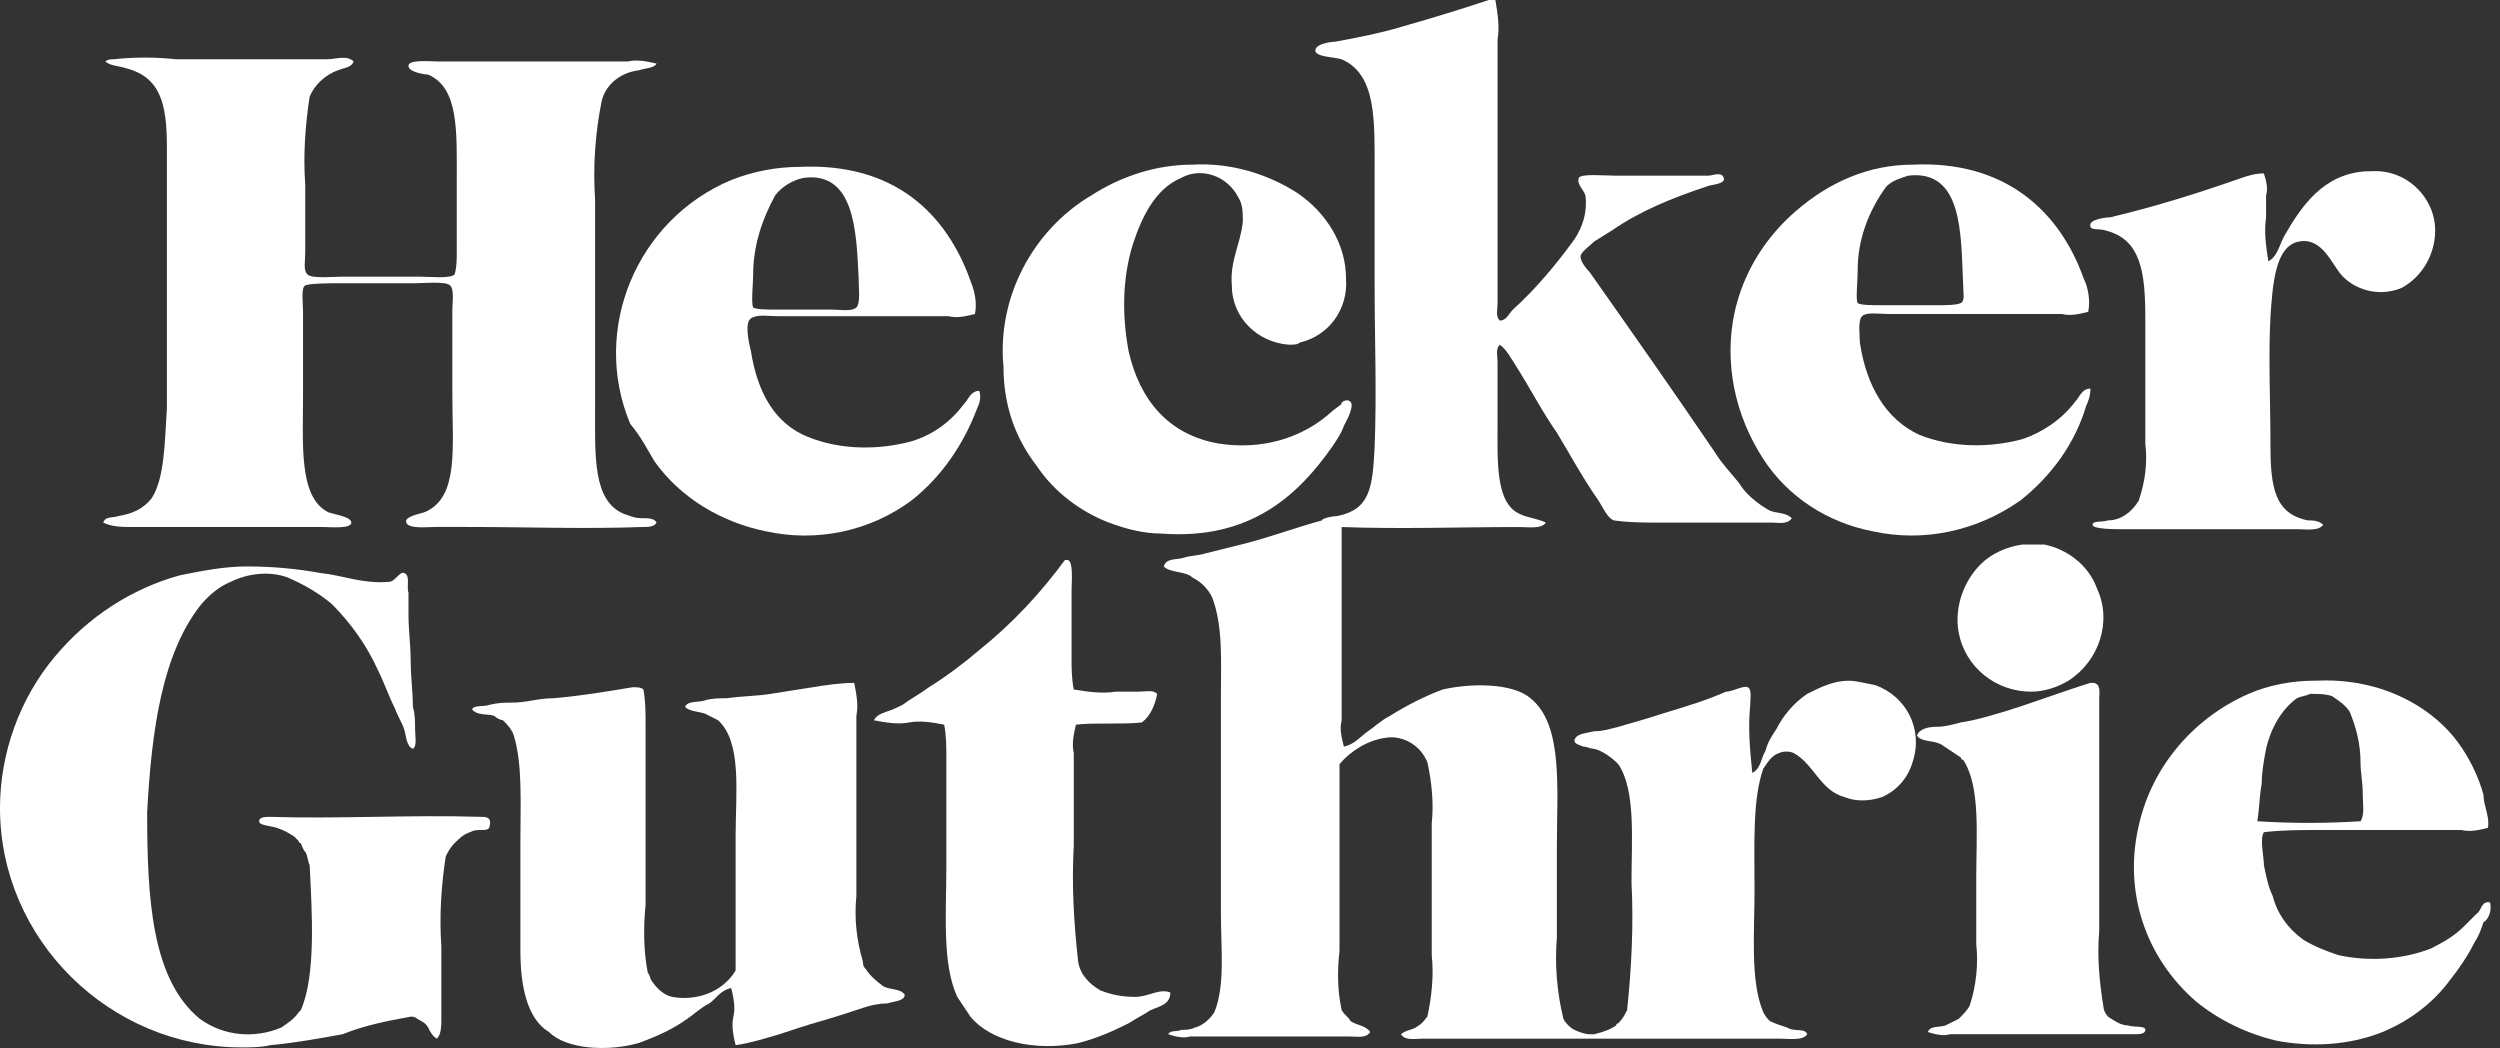<svg width="229" height="96" viewBox="0 0 229 96" fill="none" xmlns="http://www.w3.org/2000/svg">
<rect x="0" y="0" width="229" height="96" fill="#333333" stroke="none"/>
<g clip-path="url(#clip0_1_366)">
<path d="M13.879 45.657C13.075 46.662 12.069 47.064 10.861 47.267C10.258 47.468 9.655 47.267 9.454 47.87C10.258 48.272 11.264 48.272 12.069 48.272H29.567C30.171 48.272 32.183 48.473 32.183 47.87C32.183 47.267 30.171 47.064 29.97 46.865C27.356 45.456 27.758 40.629 27.758 36.204V28.561C27.758 27.755 27.557 26.348 27.959 26.146C28.363 25.945 30.374 25.945 31.178 25.945H38.017C38.821 25.945 40.833 25.744 41.233 26.146C41.637 26.549 41.434 27.755 41.434 28.358V36.001C41.434 41.029 42.038 45.454 39.02 46.863C38.618 47.064 37.008 47.265 37.211 47.868C37.412 48.471 39.223 48.27 39.824 48.27H42.842C48.272 48.27 53.502 48.471 58.934 48.27C59.337 48.27 59.94 48.27 60.141 47.868C59.94 47.464 59.337 47.464 58.733 47.464C58.13 47.464 57.728 47.263 57.123 47.062C54.307 45.856 54.51 41.833 54.51 37.408V18.3C54.309 15.285 54.51 12.267 55.113 9.25C55.515 7.639 56.924 6.634 58.532 6.433C59.135 6.232 59.941 6.232 60.142 5.83C59.338 5.629 58.333 5.428 57.527 5.629H40.029C39.426 5.629 37.414 5.428 37.414 6.031C37.414 6.634 39.024 6.837 39.225 6.837C42.041 8.043 41.839 12.066 41.839 16.491V23.129C41.839 23.732 41.839 24.536 41.637 25.141C41.233 25.543 39.424 25.342 38.419 25.342H31.379C30.575 25.342 28.562 25.543 28.162 25.141C27.76 24.737 27.961 23.933 27.961 23.129V16.893C27.76 14.28 27.961 11.463 28.365 8.848C28.767 7.842 29.772 6.835 30.979 6.433C31.381 6.232 32.187 6.232 32.386 5.627C31.783 5.024 30.777 5.426 29.971 5.426H16.092C14.283 5.225 12.271 5.225 10.461 5.426C10.26 5.426 9.858 5.426 9.657 5.627C10.059 6.029 10.863 6.029 11.466 6.23C14.683 7.034 15.288 9.447 15.288 13.472V37.408C15.087 40.426 15.087 43.846 13.881 45.655" fill="white"/>
<path d="M68.99 25.141C68.99 22.526 69.795 20.113 71.003 17.9C71.606 17.096 72.613 16.493 73.618 16.292C78.244 15.689 78.445 21.119 78.646 25.342C78.646 26.348 78.847 27.757 78.445 28.159C78.043 28.563 76.835 28.36 76.232 28.36H71.204C70.398 28.36 69.192 28.36 68.99 28.159C68.79 27.757 68.99 25.947 68.99 25.143M89.707 35.802C88.903 35.802 88.702 36.606 88.3 37.01C87.092 38.618 85.483 39.827 83.473 40.43C80.455 41.234 77.036 41.234 74.018 40.026C71.001 38.819 69.393 36.005 68.788 32.181C68.587 31.377 68.184 29.568 68.788 29.164C69.391 28.762 70.398 28.963 71.202 28.963H86.891C87.695 29.164 88.499 28.963 89.305 28.762C89.506 27.757 89.305 26.75 88.903 25.744C86.69 19.51 81.863 14.883 73.212 15.287C71.202 15.287 68.989 15.689 66.978 16.493C58.33 20.113 54.106 30.169 57.727 38.819C58.732 40.026 59.337 41.234 59.938 42.239C62.352 45.659 66.174 47.872 70.197 48.676C74.823 49.681 79.649 48.676 83.471 45.86C86.287 43.646 88.298 40.629 89.504 37.412C89.705 37.01 89.908 36.407 89.705 35.802" fill="white"/>
<path d="M94.938 42.641C96.548 45.056 98.96 46.865 101.576 47.87C103.184 48.473 104.792 48.875 106.403 48.875C114.448 49.478 118.873 45.456 122.091 40.83C122.493 40.227 122.895 39.622 123.096 39.019C123.298 38.617 124.102 37.209 123.7 36.807C123.296 36.405 122.694 37.008 122.894 37.008L122.089 37.611C119.273 40.227 115.451 41.232 111.63 40.629C107.004 39.825 104.388 36.606 103.383 32.181C102.78 28.965 102.78 25.545 103.785 22.325C104.589 19.91 105.798 17.297 108.21 16.29C110.019 15.285 112.434 16.089 113.439 18.101C113.843 18.704 113.843 19.508 113.843 20.313C113.642 22.325 112.635 23.933 112.838 26.145C112.838 29.162 115.252 31.375 118.067 31.575C118.469 31.575 118.871 31.575 119.072 31.373C121.687 30.77 123.497 28.356 123.296 25.541C123.296 22.323 121.486 19.506 118.871 17.697C116.054 15.886 112.637 14.881 109.217 15.082C106.001 15.082 102.78 16.087 99.966 17.898C94.536 21.117 91.315 27.353 91.92 33.587C91.92 37.006 92.925 40.024 94.938 42.639" fill="white"/>
<path d="M170.163 24.739C170.163 21.923 171.168 19.309 172.778 17.096C173.381 16.493 174.186 16.292 174.791 16.091C179.819 15.488 179.617 21.521 179.819 25.947C179.819 26.752 180.02 27.558 179.617 27.757C179.215 27.958 178.21 27.958 177.406 27.958H172.378C171.574 27.958 170.366 27.958 170.165 27.757C169.964 27.556 170.165 25.744 170.165 24.739M190.075 36.807C188.867 38.417 187.058 39.624 185.248 40.227C182.231 41.031 178.811 41.031 175.794 39.825C172.776 38.417 170.967 35.4 170.364 31.377C170.364 30.774 170.163 29.365 170.565 28.963C170.967 28.561 172.173 28.762 172.979 28.762H188.869C189.675 28.963 190.479 28.762 191.283 28.561C191.484 27.556 191.283 26.348 190.879 25.543C188.668 19.307 183.638 14.682 175.191 15.084C171.168 15.084 167.548 16.694 164.532 19.307C161.716 21.722 159.705 24.94 158.899 28.561C157.894 33.187 158.899 38.015 161.514 42.036C163.726 45.456 167.347 47.87 171.572 48.674C176.198 49.679 181.025 48.674 185.047 45.858C187.864 43.645 190.075 40.627 191.082 37.208C191.283 36.805 191.484 36.202 191.484 35.597C190.68 35.597 190.479 36.403 190.077 36.805" fill="white"/>
<path d="M192.892 21.119C196.108 21.923 196.512 24.94 196.512 29.164V40.627C196.713 42.438 196.512 44.047 195.909 45.858C195.306 46.863 194.299 47.667 193.093 47.667C192.49 47.868 191.683 47.667 191.683 48.069C191.683 48.471 193.696 48.473 194.098 48.473H210.39C211.194 48.473 212.4 48.674 212.804 48.069C212.4 47.667 211.799 47.667 211.395 47.667C208.379 47.064 207.975 44.65 207.975 40.828C207.975 37.006 207.774 32.783 207.975 28.961C208.176 26.145 208.379 22.524 210.591 22.122C212.804 21.72 213.608 24.333 214.613 25.339C216.021 26.748 218.234 27.15 220.043 26.344C221.853 25.339 223.061 23.328 223.061 21.115C223.061 18.097 220.445 15.482 217.229 15.685H216.825C212.804 15.886 210.792 18.901 209.181 21.72C208.779 22.524 208.578 23.529 207.774 23.931C207.573 22.524 207.372 21.318 207.573 19.909V17.898C207.774 17.295 207.573 16.489 207.372 15.886C206.566 15.886 205.963 16.087 205.36 16.288C201.337 17.695 197.516 18.901 193.292 19.907C192.89 19.907 191.28 20.108 191.482 20.713C191.482 21.115 192.287 20.914 192.89 21.115" fill="white"/>
<path d="M107.207 90.913C106.202 90.511 105.195 91.315 103.991 91.315C102.786 91.315 101.777 91.114 100.772 90.712C99.767 90.109 98.963 89.305 98.76 88.099C98.358 84.478 98.157 81.059 98.358 77.438V68.99C98.157 68.186 98.358 67.181 98.559 66.377C100.368 66.176 102.782 66.377 104.592 66.176C105.398 65.573 105.8 64.566 105.999 63.561C105.597 63.158 104.994 63.359 104.19 63.359H102.177C100.971 63.561 99.562 63.359 98.356 63.158C98.155 62.153 98.155 61.146 98.155 60.342V54.108C98.155 53.302 98.356 51.291 97.753 51.291H97.552C95.338 54.309 92.723 57.125 89.705 59.54C88.298 60.746 86.69 61.954 85.08 62.959C84.275 63.562 83.469 63.965 82.665 64.568C82.263 64.769 81.859 64.972 81.258 65.171C80.655 65.372 80.253 65.573 80.05 65.977C81.055 66.178 82.263 66.379 83.268 66.178C84.273 65.977 85.48 66.178 86.485 66.379C86.686 67.384 86.686 68.391 86.686 69.396V79.253C86.686 83.678 86.282 88.304 87.691 91.321C88.093 91.924 88.495 92.529 88.897 93.132C90.707 95.344 94.73 96.349 98.754 95.547C100.364 95.143 101.772 94.541 103.38 93.735C103.983 93.333 104.787 92.931 105.392 92.529C106.397 92.127 107.201 91.926 107.201 90.919" fill="white"/>
<path d="M44.05 74.823C37.613 74.621 30.977 75.024 24.741 74.823C24.339 74.823 23.736 74.823 23.736 75.225C23.736 75.627 24.741 75.627 25.346 75.828C25.951 76.029 26.351 76.23 26.956 76.632L27.358 77.036C27.358 77.237 27.559 77.237 27.559 77.237C27.559 77.237 27.761 77.84 27.963 78.041C28.165 78.242 28.165 78.847 28.366 79.249C28.567 83.473 28.969 89.307 27.559 92.523L27.358 92.725C26.956 93.328 26.353 93.73 25.748 94.132C23.334 95.137 20.519 94.936 18.306 93.326C13.881 89.707 13.479 82.265 13.479 74.421C13.881 66.777 14.886 59.938 18.306 55.513C19.112 54.508 20.117 53.704 21.122 53.302C22.733 52.496 24.743 52.297 26.353 52.898C27.761 53.501 29.17 54.307 30.376 55.312C32.185 57.122 33.593 59.134 34.6 61.345C35.203 62.553 35.605 63.76 36.21 64.966C36.411 65.569 36.813 66.174 37.014 66.775C37.215 67.378 37.215 68.385 37.82 68.587C38.222 68.385 38.021 67.378 38.021 66.775C38.021 66.172 38.021 65.368 37.82 64.763C37.82 63.356 37.619 61.947 37.619 60.539C37.619 59.132 37.418 57.723 37.418 56.316V54.303C37.217 53.7 37.619 52.693 37.016 52.492C36.614 52.291 36.212 53.298 35.609 53.298C33.194 53.499 31.385 52.695 29.375 52.492C27.161 52.09 24.95 51.889 22.736 51.889H22.535C20.523 51.889 18.513 52.291 16.5 52.693C12.076 53.899 8.053 56.515 5.035 60.135C1.811 63.961 0 68.989 0 74.018C0 86.086 10.058 95.941 22.126 95.941C22.932 95.941 23.937 95.941 24.741 95.74C26.954 95.539 29.166 95.137 31.379 94.735C33.392 93.929 35.402 93.527 37.613 93.125C37.814 93.125 38.015 93.125 38.216 93.326C38.618 93.527 39.021 93.73 39.222 94.132C39.423 94.534 39.624 94.936 40.026 95.137C40.428 94.735 40.428 93.929 40.428 93.326V86.69C40.227 83.873 40.428 81.057 40.832 78.443C41.033 78.039 41.234 77.637 41.636 77.235C42.038 76.833 42.44 76.431 43.043 76.23C43.445 76.029 43.646 76.029 44.048 76.029C44.45 76.029 44.853 76.029 44.853 75.625C45.054 74.821 44.45 74.821 44.048 74.821" fill="white"/>
<path d="M169.358 62.352C167.951 62.352 166.743 62.956 165.536 63.561C164.328 64.365 163.323 65.571 162.72 66.777C162.318 67.38 161.916 67.985 161.715 68.79C161.313 69.393 161.313 70.4 160.509 70.802C160.308 68.79 160.107 66.779 160.308 64.767C160.308 64.164 160.509 63.157 160.107 62.958C159.704 62.757 158.699 63.36 158.094 63.36C156.285 64.164 154.273 64.767 152.262 65.372C151.054 65.774 149.647 66.176 148.24 66.578C147.433 66.779 146.832 66.982 146.026 66.982C145.222 67.183 144.418 67.183 144.217 67.786C144.217 68.188 144.619 68.188 145.021 68.389C145.425 68.389 145.624 68.59 146.026 68.59C146.832 68.791 147.636 69.396 148.24 70C149.85 72.414 149.446 76.839 149.446 80.859C149.647 84.683 149.446 88.706 149.044 92.525C148.843 92.927 148.642 93.33 148.24 93.732C148.038 93.732 148.038 93.933 148.038 93.933C147.435 94.335 146.832 94.536 146.026 94.737H145.624C145.222 94.737 144.619 94.536 144.217 94.335C143.815 94.134 143.413 93.732 143.212 93.33C142.609 90.915 142.408 88.302 142.609 85.887V77.641C142.609 72.211 143.212 66.377 140.194 63.965C138.584 62.557 134.764 62.557 132.149 63.158C130.539 63.762 128.93 64.568 127.32 65.573C126.516 65.977 125.913 66.578 125.308 66.982C124.705 67.384 124.102 68.188 123.096 68.389C122.895 67.583 122.694 66.779 122.895 65.975V48.276C128.325 48.477 133.757 48.276 139.187 48.276C139.993 48.276 141.199 48.477 141.601 47.872C140.797 47.47 139.993 47.47 139.187 47.068C136.976 46.063 137.175 42.241 137.175 38.821V33.188C137.175 32.585 136.974 31.982 137.376 31.578C137.979 31.982 138.381 32.786 138.783 33.39C140.19 35.601 141.197 37.613 142.605 39.624C143.813 41.636 145.019 43.849 146.428 45.858C146.83 46.461 147.232 47.468 147.836 47.669C149.243 47.87 150.652 47.87 151.856 47.87H162.316C162.919 47.87 163.723 48.071 164.127 47.468C163.524 46.865 162.517 47.066 161.914 46.664C160.909 46.061 159.902 45.257 159.299 44.249C158.494 43.244 157.69 42.438 157.087 41.433C153.266 35.802 149.444 30.372 145.622 24.94C145.22 24.538 144.617 23.732 144.818 23.33C145.019 22.928 145.622 22.526 146.024 22.124L147.635 21.119C150.25 19.307 153.267 18.101 156.285 17.096C156.687 16.895 158.094 16.895 157.893 16.29C157.692 15.687 156.888 16.089 156.486 16.089H147.837C147.031 16.089 144.82 15.888 144.619 16.29C144.418 16.893 145.021 17.295 145.222 17.9C145.423 19.307 145.021 20.716 144.217 21.923C142.607 24.136 140.797 26.348 138.584 28.36C138.182 28.762 137.981 29.365 137.378 29.365C136.976 28.963 137.177 28.36 137.177 27.755V3.619C137.378 2.412 137.177 1.204 136.976 0H136.373C133.958 0.804 131.345 1.608 128.528 2.414C126.516 3.017 124.506 3.42 122.294 3.822C121.89 3.822 120.483 4.023 120.483 4.626C120.483 5.229 122.294 5.229 122.897 5.432C126.116 6.839 125.915 11.063 125.915 15.89V25.947C125.915 31.176 126.116 35.804 125.915 41.033C125.714 44.654 125.513 46.666 122.495 47.269C122.093 47.269 121.088 47.47 121.088 47.671C118.875 48.274 116.663 49.078 114.45 49.683L110.429 50.688C109.826 50.889 109.02 50.889 108.417 51.09C107.814 51.291 106.807 51.09 106.605 51.895C107.209 52.498 108.618 52.297 109.221 52.9C110.025 53.302 110.628 53.905 111.03 54.711C112.035 57.325 111.836 60.543 111.836 63.762V83.674C111.836 86.891 112.238 90.31 111.233 92.725C110.831 93.328 110.228 93.933 109.424 94.134C109.02 94.335 108.618 94.335 108.216 94.335C107.814 94.536 107.21 94.335 107.009 94.737C107.613 94.938 108.417 95.141 109.02 94.938H123.502C124.306 94.938 125.112 95.139 125.515 94.536C125.112 93.933 124.306 93.933 123.705 93.531C123.504 93.129 123.102 92.927 122.899 92.525C122.497 90.714 122.497 88.905 122.698 87.096V70C123.703 68.791 125.312 67.786 126.922 67.585C127.927 67.384 129.135 67.786 129.939 68.59C130.341 68.994 130.542 69.396 130.743 69.799C131.147 71.608 131.347 73.62 131.147 75.43V87.498C131.348 89.307 131.147 91.319 130.743 93.13C130.542 93.332 130.341 93.734 129.939 93.935C129.537 94.337 128.731 94.337 128.329 94.739C128.731 95.342 129.537 95.143 130.341 95.143H163.128C163.932 95.143 165.14 95.344 165.542 94.739C165.341 94.136 164.334 94.538 163.731 94.136C163.128 93.935 162.525 93.732 162.123 93.532C161.922 93.332 161.719 93.13 161.52 92.727C160.311 89.91 160.715 85.485 160.715 81.463C160.715 77.44 160.514 73.216 161.52 70.402C161.922 69.799 162.324 69.194 162.927 68.994C163.329 68.793 163.932 68.793 164.334 68.994C166.145 70 166.748 72.414 168.96 73.015C169.965 73.419 171.171 73.419 172.379 73.015C173.787 72.412 174.794 71.206 175.196 69.799C176.201 66.781 174.593 63.764 171.776 62.758C170.771 62.557 169.967 62.356 169.362 62.356" fill="white"/>
<path d="M207.171 71.805C207.171 70.8 207.372 69.594 207.575 68.588C207.977 66.777 208.982 64.968 210.391 63.963C210.793 63.762 211.195 63.762 211.597 63.561H211.798C212.401 63.561 213.006 63.561 213.608 63.762C214.211 64.164 214.816 64.566 215.218 65.169C215.821 66.576 216.223 68.185 216.223 69.795C216.223 70.8 216.424 71.606 216.424 72.611C216.424 73.616 216.625 74.624 216.223 75.227C213.006 75.428 209.989 75.428 206.769 75.227C206.97 74.02 206.97 72.812 207.171 71.807M228.09 82.667C227.286 82.466 227.286 83.471 226.882 83.672C226.48 84.074 226.078 84.476 225.676 84.878C224.872 85.684 223.866 86.288 222.658 86.891C220.043 87.896 217.025 88.099 214.211 87.494C213.005 87.092 211.999 86.69 210.994 86.087C209.587 85.081 208.58 83.672 208.178 82.064C207.776 81.26 207.575 80.254 207.374 79.247C207.374 78.443 206.972 76.833 207.374 76.23C208.984 76.029 210.793 76.029 212.401 76.029H225.475C226.281 76.23 227.085 76.029 227.889 75.828C228.09 74.823 227.487 73.816 227.487 72.81C227.286 72.006 226.884 71.001 226.482 70.195C225.678 68.587 224.672 67.179 223.265 65.971C220.248 63.356 216.225 62.15 212.202 62.351H212.001C209.989 62.351 207.778 62.755 205.966 63.559C200.938 65.77 197.117 70.195 195.909 75.627C194.501 81.662 196.512 87.695 201.139 91.719C203.351 93.529 205.966 94.735 208.582 95.338C211.798 95.941 215.218 95.74 218.235 94.534C220.65 93.529 222.861 91.919 224.47 89.707C225.276 88.702 226.08 87.494 226.683 86.288C227.085 85.684 227.286 85.079 227.487 84.476C227.889 84.275 228.293 83.471 228.09 82.667Z" fill="white"/>
<path d="M79.249 88.7C79.048 88.499 79.048 88.298 79.048 88.097C78.445 86.085 78.244 84.074 78.445 82.062V65.569C78.646 64.564 78.445 63.557 78.244 62.552C77.036 62.552 75.629 62.753 74.422 62.954C73.214 63.155 71.807 63.356 70.601 63.557C69.392 63.758 67.985 63.758 66.578 63.959C65.975 63.959 65.171 63.959 64.566 64.16C63.963 64.361 62.956 64.16 62.754 64.763C63.158 65.165 63.963 65.165 64.566 65.366C64.968 65.567 65.37 65.77 65.772 65.969C67.985 67.982 67.382 72.607 67.382 76.628V88.899C66.176 90.909 63.761 91.716 61.55 91.314C60.746 91.112 60.143 90.507 59.741 89.906C59.54 89.705 59.54 89.303 59.337 89.1C58.935 87.088 58.935 84.876 59.136 82.866V66.371C59.136 65.366 59.136 64.16 58.935 63.155C58.734 62.954 58.332 62.954 58.13 62.954H57.929C55.515 63.356 53.103 63.76 50.688 63.959C49.281 63.959 48.274 64.361 46.867 64.361C46.264 64.361 45.658 64.361 44.854 64.562C44.251 64.763 43.447 64.562 43.244 64.964C43.646 65.567 44.651 65.366 45.256 65.567C45.458 65.768 45.859 65.969 46.061 65.969C46.463 66.371 46.867 66.773 47.066 67.377C47.872 69.992 47.669 73.613 47.669 77.032V87.088C47.669 90.306 48.272 93.324 50.284 94.53C51.893 96.14 55.714 96.341 58.531 95.535C60.141 94.932 61.548 94.329 62.956 93.324C63.559 92.92 64.164 92.319 64.968 91.915C65.571 91.513 65.973 90.709 66.98 90.507C67.181 91.314 67.382 92.319 67.181 93.123C66.98 93.927 67.181 94.932 67.382 95.738C68.789 95.537 69.998 95.135 71.405 94.733C72.611 94.331 73.819 93.927 75.226 93.525C76.634 93.123 77.842 92.721 79.048 92.319C79.651 92.118 80.457 91.915 81.261 91.915C81.865 91.714 82.872 91.714 82.872 91.111C82.468 90.507 81.462 90.709 80.859 90.306C80.053 89.703 79.651 89.301 79.249 88.696" fill="white"/>
<path d="M193.093 93.125C192.892 92.924 192.691 92.522 192.691 92.321C192.289 89.906 192.088 87.492 192.289 85.28V63.959C192.289 63.557 192.49 62.552 191.686 62.552H191.484C188.871 63.356 186.256 64.361 183.64 65.167C182.233 65.569 181.025 65.971 179.617 66.172C178.813 66.373 178.21 66.574 177.406 66.574C176.602 66.574 175.796 66.775 175.597 67.379C175.999 67.982 177.004 67.781 177.808 68.184C178.411 68.587 179.016 68.989 179.617 69.391C179.617 69.391 179.617 69.592 179.819 69.592C181.429 72.006 181.025 76.431 181.025 80.454V86.487C181.226 88.298 181.025 90.31 180.422 92.12C180.221 92.522 179.819 92.924 179.416 93.328C179.014 93.529 178.61 93.73 178.208 93.931C177.605 94.132 176.801 93.931 176.598 94.534C177.201 94.735 178.007 94.936 178.61 94.735H195.507C195.909 94.735 196.512 94.735 196.512 94.333C196.512 93.931 195.507 94.132 194.902 93.929C194.299 93.929 193.696 93.527 193.093 93.125Z" fill="white"/>
<path d="M187.258 49.88H185.246C183.839 50.081 182.43 50.685 181.424 51.69C179.814 53.3 179.01 55.712 179.412 57.926C180.015 61.142 182.832 63.356 186.048 63.356C187.256 63.356 188.463 62.952 189.47 62.351C192.286 60.539 193.49 56.921 192.083 53.903C191.279 51.69 189.267 50.283 187.256 49.88" fill="white"/>
</g>
<defs>
<clipPath id="clip0_1_366">
<rect width="228.143" height="96" fill="white"/>
</clipPath>
</defs>
</svg>
